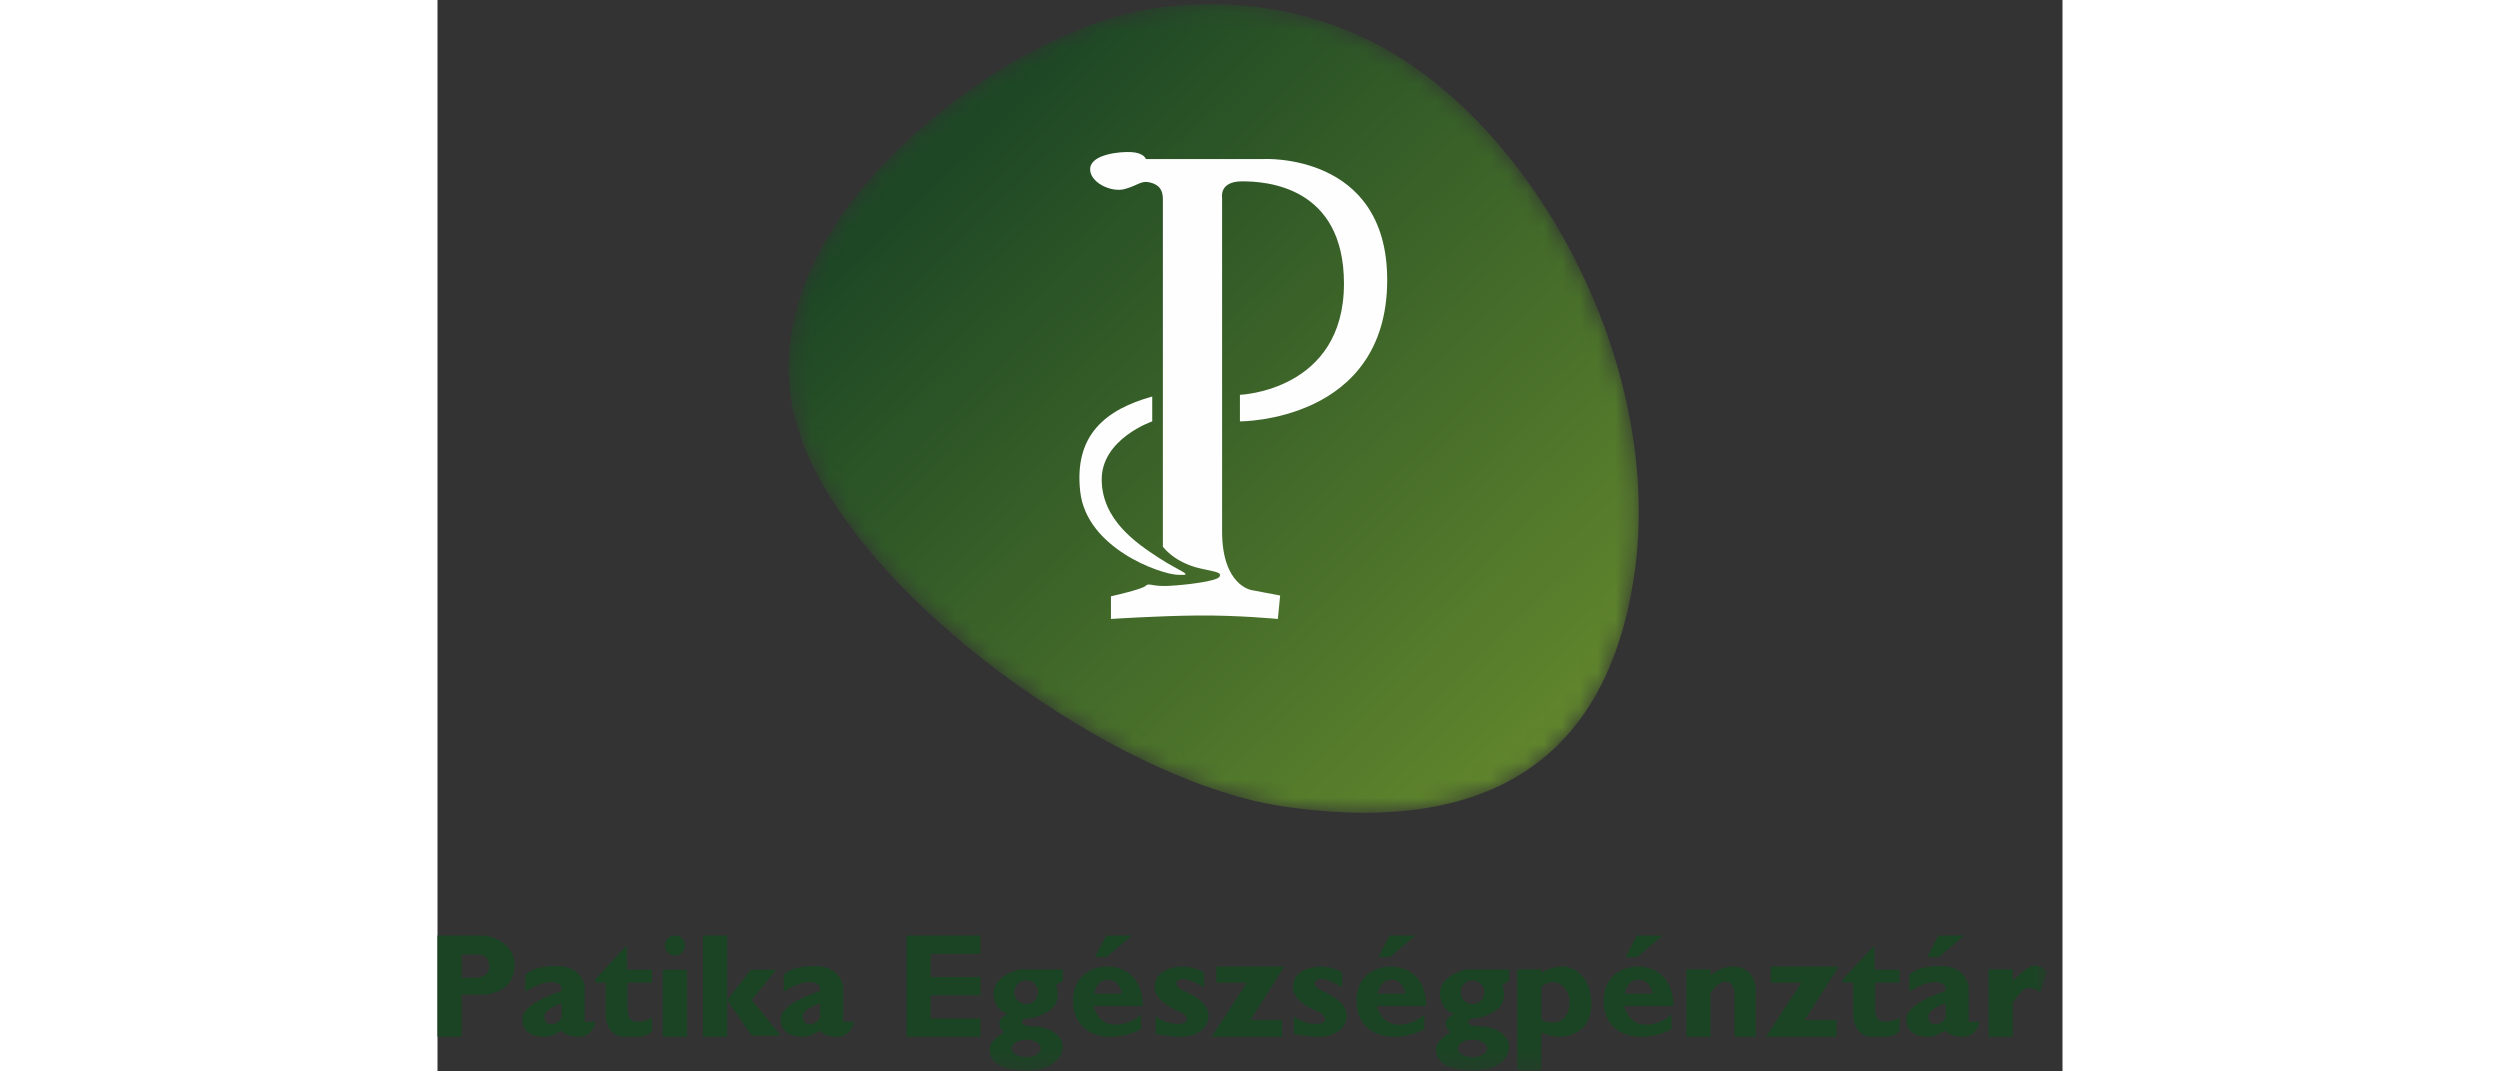 <?xml version="1.0" encoding="UTF-8"?>
<svg width="140px" height="60px" viewBox="0 0 91 60" version="1.1" xmlns="http://www.w3.org/2000/svg" xmlns:xlink="http://www.w3.org/1999/xlink">
    <rect x="0" y="0" width="91" height="60" fill="#333333" stroke="none"/>
    <!-- Generator: Sketch 64 (93537) - https://sketch.com -->
    <title>Patika_egeszsegpenztar</title>
    <desc>Created with Sketch.</desc>
    <defs>
        <polygon id="path-1" points="0 59.771 90.137 59.771 90.137 0.046 0 0.046"></polygon>
        <path d="M19.176,0.573 C16.481,1.212 13.286,2.902 11.869,3.815 L11.869,3.815 C5.189,8.122 -0.994,14.954 0.401,22.568 L0.401,22.568 C2.092,31.797 17.837,43.501 27.912,44.98 L27.912,44.98 C37.986,46.46 45.821,43.503 47.537,32.119 L47.537,32.119 C49.253,20.737 42.46,7.703 33.865,2.701 L33.865,2.701 C30.402,0.686 26.84,0.046 23.831,0.046 L23.831,0.046 C22.036,0.046 20.439,0.273 19.176,0.573" id="path-3"></path>
        <linearGradient x1="19.705%" y1="17.775%" x2="93.551%" y2="88.031%" id="linearGradient-5">
            <stop stop-color="#1D4725" offset="0%"></stop>
            <stop stop-color="#63882D" offset="100%"></stop>
        </linearGradient>
    </defs>
    <g id="Page-1" stroke="none" stroke-width="1" fill="none" fill-rule="evenodd">
        <g id="Bank360_Logok_Banki_Biztositoi" transform="translate(-1426, -562)">
            <g id="Patika_egeszsegpenztar" transform="translate(1401, 562)">
                <g id="Group-30" transform="translate(25, 0.183)">
                    <path d="M2.171,54.572 L1.353,54.572 L1.353,53.265 L2.311,53.265 C2.311,53.265 2.906,53.299 2.906,53.929 C2.906,54.561 2.171,54.572 2.171,54.572 M2.661,52.207 L0,52.207 L0,57.875 L1.353,57.875 L1.353,55.518 L2.498,55.518 C3.025,55.518 4.319,55.273 4.319,53.86 C4.319,52.447 2.661,52.207 2.661,52.207" id="Fill-1" fill="#1B4424"></path>
                    <mask id="mask-2" fill="white">
                        <use xlink:href="#path-1"></use>
                    </mask>
                    <g id="Clip-4"></g>
                    <polygon id="Fill-3" fill="#1B4424" mask="url(#mask-2)" points="12.621 57.876 13.975 57.876 13.975 54.123 12.621 54.123"></polygon>
                    <polygon id="Fill-5" fill="#1B4424" mask="url(#mask-2)" points="14.867 57.876 16.221 57.876 16.221 52.206 14.867 52.206"></polygon>
                    <polygon id="Fill-6" fill="#1B4424" mask="url(#mask-2)" points="27.616 53.235 27.616 54.527 30.403 54.527 30.403 55.555 27.616 55.555 27.616 56.847 30.403 56.847 30.403 57.875 26.263 57.875 26.263 52.207 30.403 52.207 30.403 53.235"></polygon>
                    <path d="M6.955,56.76 C6.955,56.993 6.314,57.424 6.055,57.007 C5.659,56.368 6.955,56.013 6.955,56.013 L6.955,56.76 Z M8.244,57.03 L8.244,55.076 C8.244,55.076 8.148,53.918 6.671,53.918 C5.194,53.918 4.915,54.433 4.915,54.433 L4.915,55.356 C4.915,55.356 5.663,54.818 6.341,54.818 C7.017,54.818 6.982,55.239 6.925,55.308 C6.866,55.379 4.752,55.963 4.752,56.874 C4.752,57.785 5.57,57.875 5.991,57.875 C6.41,57.875 6.953,57.527 6.953,57.527 C6.953,57.527 7.159,57.875 7.905,57.875 C8.652,57.875 8.84,57.158 8.84,57.041 L8.244,57.03 Z" id="Fill-7" fill="#1B4424" mask="url(#mask-2)"></path>
                    <path d="M21.428,56.76 C21.428,56.993 20.785,57.424 20.526,57.007 C20.13,56.368 21.428,56.013 21.428,56.013 L21.428,56.76 Z M22.715,57.03 L22.715,55.076 C22.715,55.076 22.619,53.918 21.142,53.918 C19.667,53.918 19.388,54.433 19.388,54.433 L19.388,55.356 C19.388,55.356 20.134,54.818 20.812,54.818 C21.49,54.818 21.453,55.239 21.396,55.308 C21.337,55.379 19.223,55.963 19.223,56.874 C19.223,57.785 20.04,57.875 20.462,57.875 C20.883,57.875 21.424,57.527 21.424,57.527 C21.424,57.527 21.63,57.875 22.376,57.875 C23.125,57.875 23.311,57.158 23.311,57.041 L22.715,57.03 Z" id="Fill-8" fill="#1B4424" mask="url(#mask-2)"></path>
                    <path d="M84.456,56.76 C84.456,56.993 83.815,57.424 83.556,57.007 C83.16,56.368 84.456,56.013 84.456,56.013 L84.456,56.76 Z M85.745,57.03 L85.745,55.076 C85.745,55.076 85.649,53.918 84.172,53.918 C82.695,53.918 82.415,54.433 82.415,54.433 L82.415,55.356 C82.415,55.356 83.164,54.818 83.842,54.818 C84.518,54.818 84.483,55.239 84.426,55.308 C84.366,55.379 82.253,55.963 82.253,56.874 C82.253,57.785 83.07,57.875 83.492,57.875 C83.911,57.875 84.453,57.527 84.453,57.527 C84.453,57.527 84.66,57.875 85.406,57.875 C86.153,57.875 86.34,57.158 86.34,57.041 L85.745,57.03 Z" id="Fill-9" fill="#1B4424" mask="url(#mask-2)"></path>
                    <path d="M10.596,52.767 L8.84,54.647 L8.84,54.846 L9.417,54.846 L9.417,56.743 C9.417,57.122 9.702,57.876 10.426,57.876 L11.247,57.876 C11.535,57.876 12.012,57.683 12.012,57.5 L12.012,56.784 C12.012,56.784 11.771,57.034 11.205,57.034 C10.64,57.034 10.64,56.543 10.64,56.119 L10.64,54.846 L12.012,54.846 L12.012,54.122 L10.623,54.122 L10.596,52.767 Z" id="Fill-10" fill="#1B4424" mask="url(#mask-2)"></path>
                    <path d="M80.462,52.767 L78.705,54.647 L78.705,54.846 L79.282,54.846 L79.282,56.743 C79.282,57.122 79.567,57.876 80.291,57.876 L81.112,57.876 C81.4,57.876 81.877,57.683 81.877,57.5 L81.877,56.784 C81.877,56.784 81.636,57.034 81.07,57.034 C80.505,57.034 80.505,56.543 80.505,56.119 L80.505,54.846 L81.877,54.846 L81.877,54.122 L80.488,54.122 L80.462,52.767 Z" id="Fill-11" fill="#1B4424" mask="url(#mask-2)"></path>
                    <path d="M13.859,52.767 C13.859,52.457 13.607,52.206 13.298,52.206 C12.988,52.206 12.737,52.457 12.737,52.767 C12.737,53.077 12.988,53.328 13.298,53.328 C13.607,53.328 13.859,53.077 13.859,52.767" id="Fill-12" fill="#1B4424" mask="url(#mask-2)"></path>
                    <polygon id="Fill-13" fill="#1B4424" mask="url(#mask-2)" points="18.969 54.122 17.541 54.122 16.221 55.824 17.595 57.818 19.223 57.818 17.597 55.81"></polygon>
                    <path d="M32.968,56.05 C32.599,56.05 32.302,55.75 32.302,55.383 C32.302,55.014 32.599,54.717 32.968,54.717 C33.334,54.717 33.632,55.014 33.632,55.383 C33.632,55.75 33.334,56.05 32.968,56.05 L32.968,56.05 Z M32.968,58.037 C33.419,58.037 33.783,58.257 33.783,58.527 C33.783,58.8 33.419,59.018 32.968,59.018 C32.515,59.018 32.15,58.8 32.15,58.527 C32.15,58.257 32.515,58.037 32.968,58.037 L32.968,58.037 Z M35.015,54.103 L32.59,54.103 C32.59,54.103 31.145,54.433 31.145,55.425 C31.145,56.416 31.94,56.602 31.94,56.602 C31.94,56.602 31.466,56.776 31.466,57.137 C31.466,57.499 31.754,57.611 31.754,57.611 C31.754,57.611 30.918,58.037 30.918,58.603 C30.918,59.368 31.692,59.771 33.023,59.771 C34.356,59.771 35.015,59.089 35.015,58.438 C35.015,57.788 34.253,57.293 33.355,57.293 C32.455,57.293 32.663,56.847 33.064,56.847 C33.467,56.847 34.438,56.487 34.644,55.972 C34.85,55.454 34.635,54.98 34.635,54.98 L35.015,54.753 L35.015,54.103 Z" id="Fill-14" fill="#1B4424" mask="url(#mask-2)"></path>
                    <path d="M57.96,56.05 C57.593,56.05 57.293,55.75 57.293,55.383 C57.293,55.014 57.593,54.717 57.96,54.717 C58.328,54.717 58.626,55.014 58.626,55.383 C58.626,55.75 58.328,56.05 57.96,56.05 L57.96,56.05 Z M57.96,58.037 C58.411,58.037 58.777,58.257 58.777,58.527 C58.777,58.8 58.411,59.018 57.96,59.018 C57.508,59.018 57.142,58.8 57.142,58.527 C57.142,58.257 57.508,58.037 57.96,58.037 L57.96,58.037 Z M60.009,54.103 L57.584,54.103 C57.584,54.103 56.139,54.433 56.139,55.425 C56.139,56.416 56.934,56.602 56.934,56.602 C56.934,56.602 56.457,56.776 56.457,57.137 C56.457,57.499 56.746,57.611 56.746,57.611 C56.746,57.611 55.91,58.037 55.91,58.603 C55.91,59.368 56.684,59.771 58.017,59.771 C59.347,59.771 60.009,59.089 60.009,58.438 C60.009,57.788 59.244,57.293 58.347,57.293 C57.449,57.293 57.655,56.847 58.058,56.847 C58.461,56.847 59.43,56.487 59.638,55.972 C59.844,55.454 59.627,54.98 59.627,54.98 L60.009,54.753 L60.009,54.103 Z" id="Fill-15" fill="#1B4424" mask="url(#mask-2)"></path>
                    <path d="M37.548,54.68 C38.217,54.68 38.329,55.461 38.329,55.461 L36.769,55.461 C36.769,55.461 36.891,54.68 37.548,54.68 M37.926,57.199 C36.976,57.199 36.731,56.148 36.731,56.148 L39.495,56.148 C39.495,54.662 38.583,53.947 37.539,53.947 C36.497,53.947 35.585,54.568 35.585,55.873 C35.585,57.181 36.515,57.875 37.642,57.875 C38.771,57.875 39.392,57.435 39.392,57.435 L39.392,56.618 C39.392,56.618 38.874,57.199 37.926,57.199" id="Fill-16" fill="#1B4424" mask="url(#mask-2)"></path>
                    <polygon id="Fill-17" fill="#1B4424" mask="url(#mask-2)" points="36.816 53.412 37.464 53.412 38.884 52.206 37.446 52.206"></polygon>
                    <path d="M53.425,54.68 C54.092,54.68 54.204,55.461 54.204,55.461 L52.644,55.461 C52.644,55.461 52.766,54.68 53.425,54.68 M53.801,57.199 C52.85,57.199 52.608,56.148 52.608,56.148 L55.369,56.148 C55.369,54.662 54.458,53.947 53.416,53.947 C52.372,53.947 51.46,54.568 51.46,55.873 C51.46,57.181 52.39,57.875 53.519,57.875 C54.646,57.875 55.266,57.435 55.266,57.435 L55.266,56.618 C55.266,56.618 54.749,57.199 53.801,57.199" id="Fill-18" fill="#1B4424" mask="url(#mask-2)"></path>
                    <polygon id="Fill-19" fill="#1B4424" mask="url(#mask-2)" points="52.691 53.412 53.34 53.412 54.759 52.206 53.321 52.206"></polygon>
                    <path d="M67.264,54.68 C67.931,54.68 68.043,55.461 68.043,55.461 L66.483,55.461 C66.483,55.461 66.605,54.68 67.264,54.68 M67.64,57.199 C66.689,57.199 66.447,56.148 66.447,56.148 L69.208,56.148 C69.208,54.662 68.297,53.947 67.255,53.947 C66.211,53.947 65.299,54.568 65.299,55.873 C65.299,57.181 66.229,57.875 67.358,57.875 C68.485,57.875 69.105,57.435 69.105,57.435 L69.105,56.618 C69.105,56.618 68.588,57.199 67.64,57.199" id="Fill-20" fill="#1B4424" mask="url(#mask-2)"></path>
                    <polygon id="Fill-21" fill="#1B4424" mask="url(#mask-2)" points="66.531 53.412 67.179 53.412 68.598 52.206 67.16 52.206"></polygon>
                    <polygon id="Fill-22" fill="#1B4424" mask="url(#mask-2)" points="83.423 53.412 84.071 53.412 85.49 52.206 84.052 52.206"></polygon>
                    <path d="M42.921,55.105 L42.921,54.283 C42.921,54.283 42.451,53.948 41.741,53.948 C41.03,53.948 40.161,54.235 40.161,55.105 C40.161,55.974 41.533,56.445 41.717,56.541 C41.9,56.636 42.275,57.155 41.461,57.155 C40.648,57.155 40.217,56.716 40.217,56.716 L40.217,57.722 C40.217,57.722 41.014,57.876 41.677,57.876 C42.339,57.876 43.177,57.498 43.177,56.708 C43.177,55.919 42.179,55.48 41.764,55.288 C41.35,55.097 41.186,54.765 41.669,54.642 C42.012,54.554 42.921,55.105 42.921,55.105" id="Fill-23" fill="#1B4424" mask="url(#mask-2)"></path>
                    <path d="M50.661,55.105 L50.661,54.283 C50.661,54.283 50.191,53.948 49.48,53.948 C48.771,53.948 47.901,54.235 47.901,55.105 C47.901,55.974 49.273,56.445 49.457,56.541 C49.64,56.636 50.015,57.155 49.201,57.155 C48.387,57.155 47.957,56.716 47.957,56.716 L47.957,57.722 C47.957,57.722 48.755,57.876 49.417,57.876 C50.079,57.876 50.917,57.498 50.917,56.708 C50.917,55.919 49.919,55.48 49.505,55.288 C49.09,55.097 48.927,54.765 49.409,54.642 C49.752,54.554 50.661,55.105 50.661,55.105" id="Fill-24" fill="#1B4424" mask="url(#mask-2)"></path>
                    <polygon id="Fill-25" fill="#1B4424" mask="url(#mask-2)" points="43.616 54.103 43.616 54.855 45.322 54.855 43.348 57.876 47.296 57.876 47.296 56.936 45.523 56.936 47.417 53.948 43.621 53.948"></polygon>
                    <polygon id="Fill-26" fill="#1B4424" mask="url(#mask-2)" points="74.664 54.103 74.664 54.855 76.369 54.855 74.395 57.876 78.343 57.876 78.343 56.936 76.57 56.936 78.464 53.948 74.668 53.948"></polygon>
                    <path d="M62.464,57.076 C62.24,57.076 62.013,57.012 61.818,56.931 L61.818,55.069 C62.65,54.419 63.392,55.147 63.392,55.912 C63.392,56.636 63.027,57.076 62.464,57.076 M62.993,53.947 C62.416,53.947 62.006,54.181 61.818,54.316 L61.818,54.101 L60.465,54.101 L60.465,59.771 L61.818,59.771 L61.818,57.646 C62.114,57.767 62.471,57.875 62.812,57.875 C63.607,57.875 64.617,57.44 64.617,56.05 C64.617,54.657 63.806,53.947 62.993,53.947" id="Fill-27" fill="#1B4424" mask="url(#mask-2)"></path>
                    <path d="M73.825,55.259 L73.825,57.875 L72.637,57.875 L72.637,55.461 C72.637,55.461 72.648,54.788 72.099,54.788 C71.773,54.788 71.48,55.136 71.292,55.422 L71.292,57.875 L69.939,57.875 L69.939,54.101 L71.292,54.101 L71.292,54.44 C71.563,54.208 71.989,53.947 72.55,53.947 C73.562,53.947 73.825,54.765 73.825,55.259" id="Fill-28" fill="#1B4424" mask="url(#mask-2)"></path>
                    <path d="M90.137,54.259 L89.739,55.422 C89.739,55.422 89.528,55.136 89.1,55.136 C88.814,55.136 88.434,55.64 88.214,55.972 L88.214,57.875 L86.858,57.875 L86.858,54.101 L88.214,54.101 L88.214,54.751 C88.466,54.488 88.958,54.014 89.32,53.918 C89.824,53.783 90.137,54.259 90.137,54.259" id="Fill-29" fill="#1B4424" mask="url(#mask-2)"></path>
                </g>
                <g id="Group-33" transform="translate(44.466, 0.183)">
                    <mask id="mask-4" fill="white">
                        <use xlink:href="#path-3"></use>
                    </mask>
                    <g id="Clip-32"></g>
                    <path d="M19.176,0.573 C16.481,1.212 13.286,2.902 11.869,3.815 L11.869,3.815 C5.189,8.122 -0.994,14.954 0.401,22.568 L0.401,22.568 C2.092,31.797 17.837,43.501 27.912,44.98 L27.912,44.98 C37.986,46.46 45.821,43.503 47.537,32.119 L47.537,32.119 C49.253,20.737 42.46,7.703 33.865,2.701 L33.865,2.701 C30.402,0.686 26.84,0.046 23.831,0.046 L23.831,0.046 C22.036,0.046 20.439,0.273 19.176,0.573" id="Fill-31" fill="url(#linearGradient-5)" mask="url(#mask-4)"></path>
                </g>
                <g id="Group-38" transform="translate(60.725, 8.428)" fill="#FEFEFE">
                    <path d="M10.512,0.478 L3.948,0.478 C3.948,0.478 3.84,0.134 3.151,0.091 C2.462,0.048 0.89,0.22 0.825,0.995 C0.761,1.77 1.988,2.373 2.764,2.158 C3.539,1.943 3.668,1.663 4.185,1.792 C4.702,1.921 4.896,2.223 4.896,2.718 L4.896,22.186 C4.896,22.186 5.527,23.083 7.027,23.413 C7.902,23.606 8.212,23.627 8.061,23.875 C7.91,24.124 6.145,24.339 5.197,24.382 C4.25,24.425 4.12,24.188 3.926,24.382 C3.733,24.576 1.988,24.964 1.988,24.964 L1.988,26.234 C1.988,26.234 4.551,26.062 6.834,26.04 C9.116,26.019 11.335,26.234 11.335,26.234 L11.464,24.921 L9.87,24.619 C9.87,24.619 8.212,24.382 8.212,21.324 L8.212,2.632 C8.212,2.632 8.04,1.727 9.332,1.727 C10.624,1.727 15.037,1.964 15.037,7.456 C15.037,13.468 9.211,13.682 9.211,13.682 L9.211,15.169 C9.211,15.169 17.458,15.215 17.458,7.247 C17.458,0.085 10.512,0.478 10.512,0.478" id="Fill-34"></path>
                    <path d="M4.3,13.776 L4.3,15.169 C4.3,15.169 1.471,16.143 1.471,18.415 C1.471,20.688 3.431,22.002 4.657,22.804 C5.882,23.606 6.729,23.807 5.726,23.762 C4.723,23.718 0.624,22.27 0.268,19.106 C-0.089,15.943 1.671,14.511 4.3,13.776" id="Fill-36"></path>
                </g>
                <rect id="140x60-copy-10" x="0" y="0" width="140" height="60" rx="1"></rect>
            </g>
        </g>
    </g>
</svg>